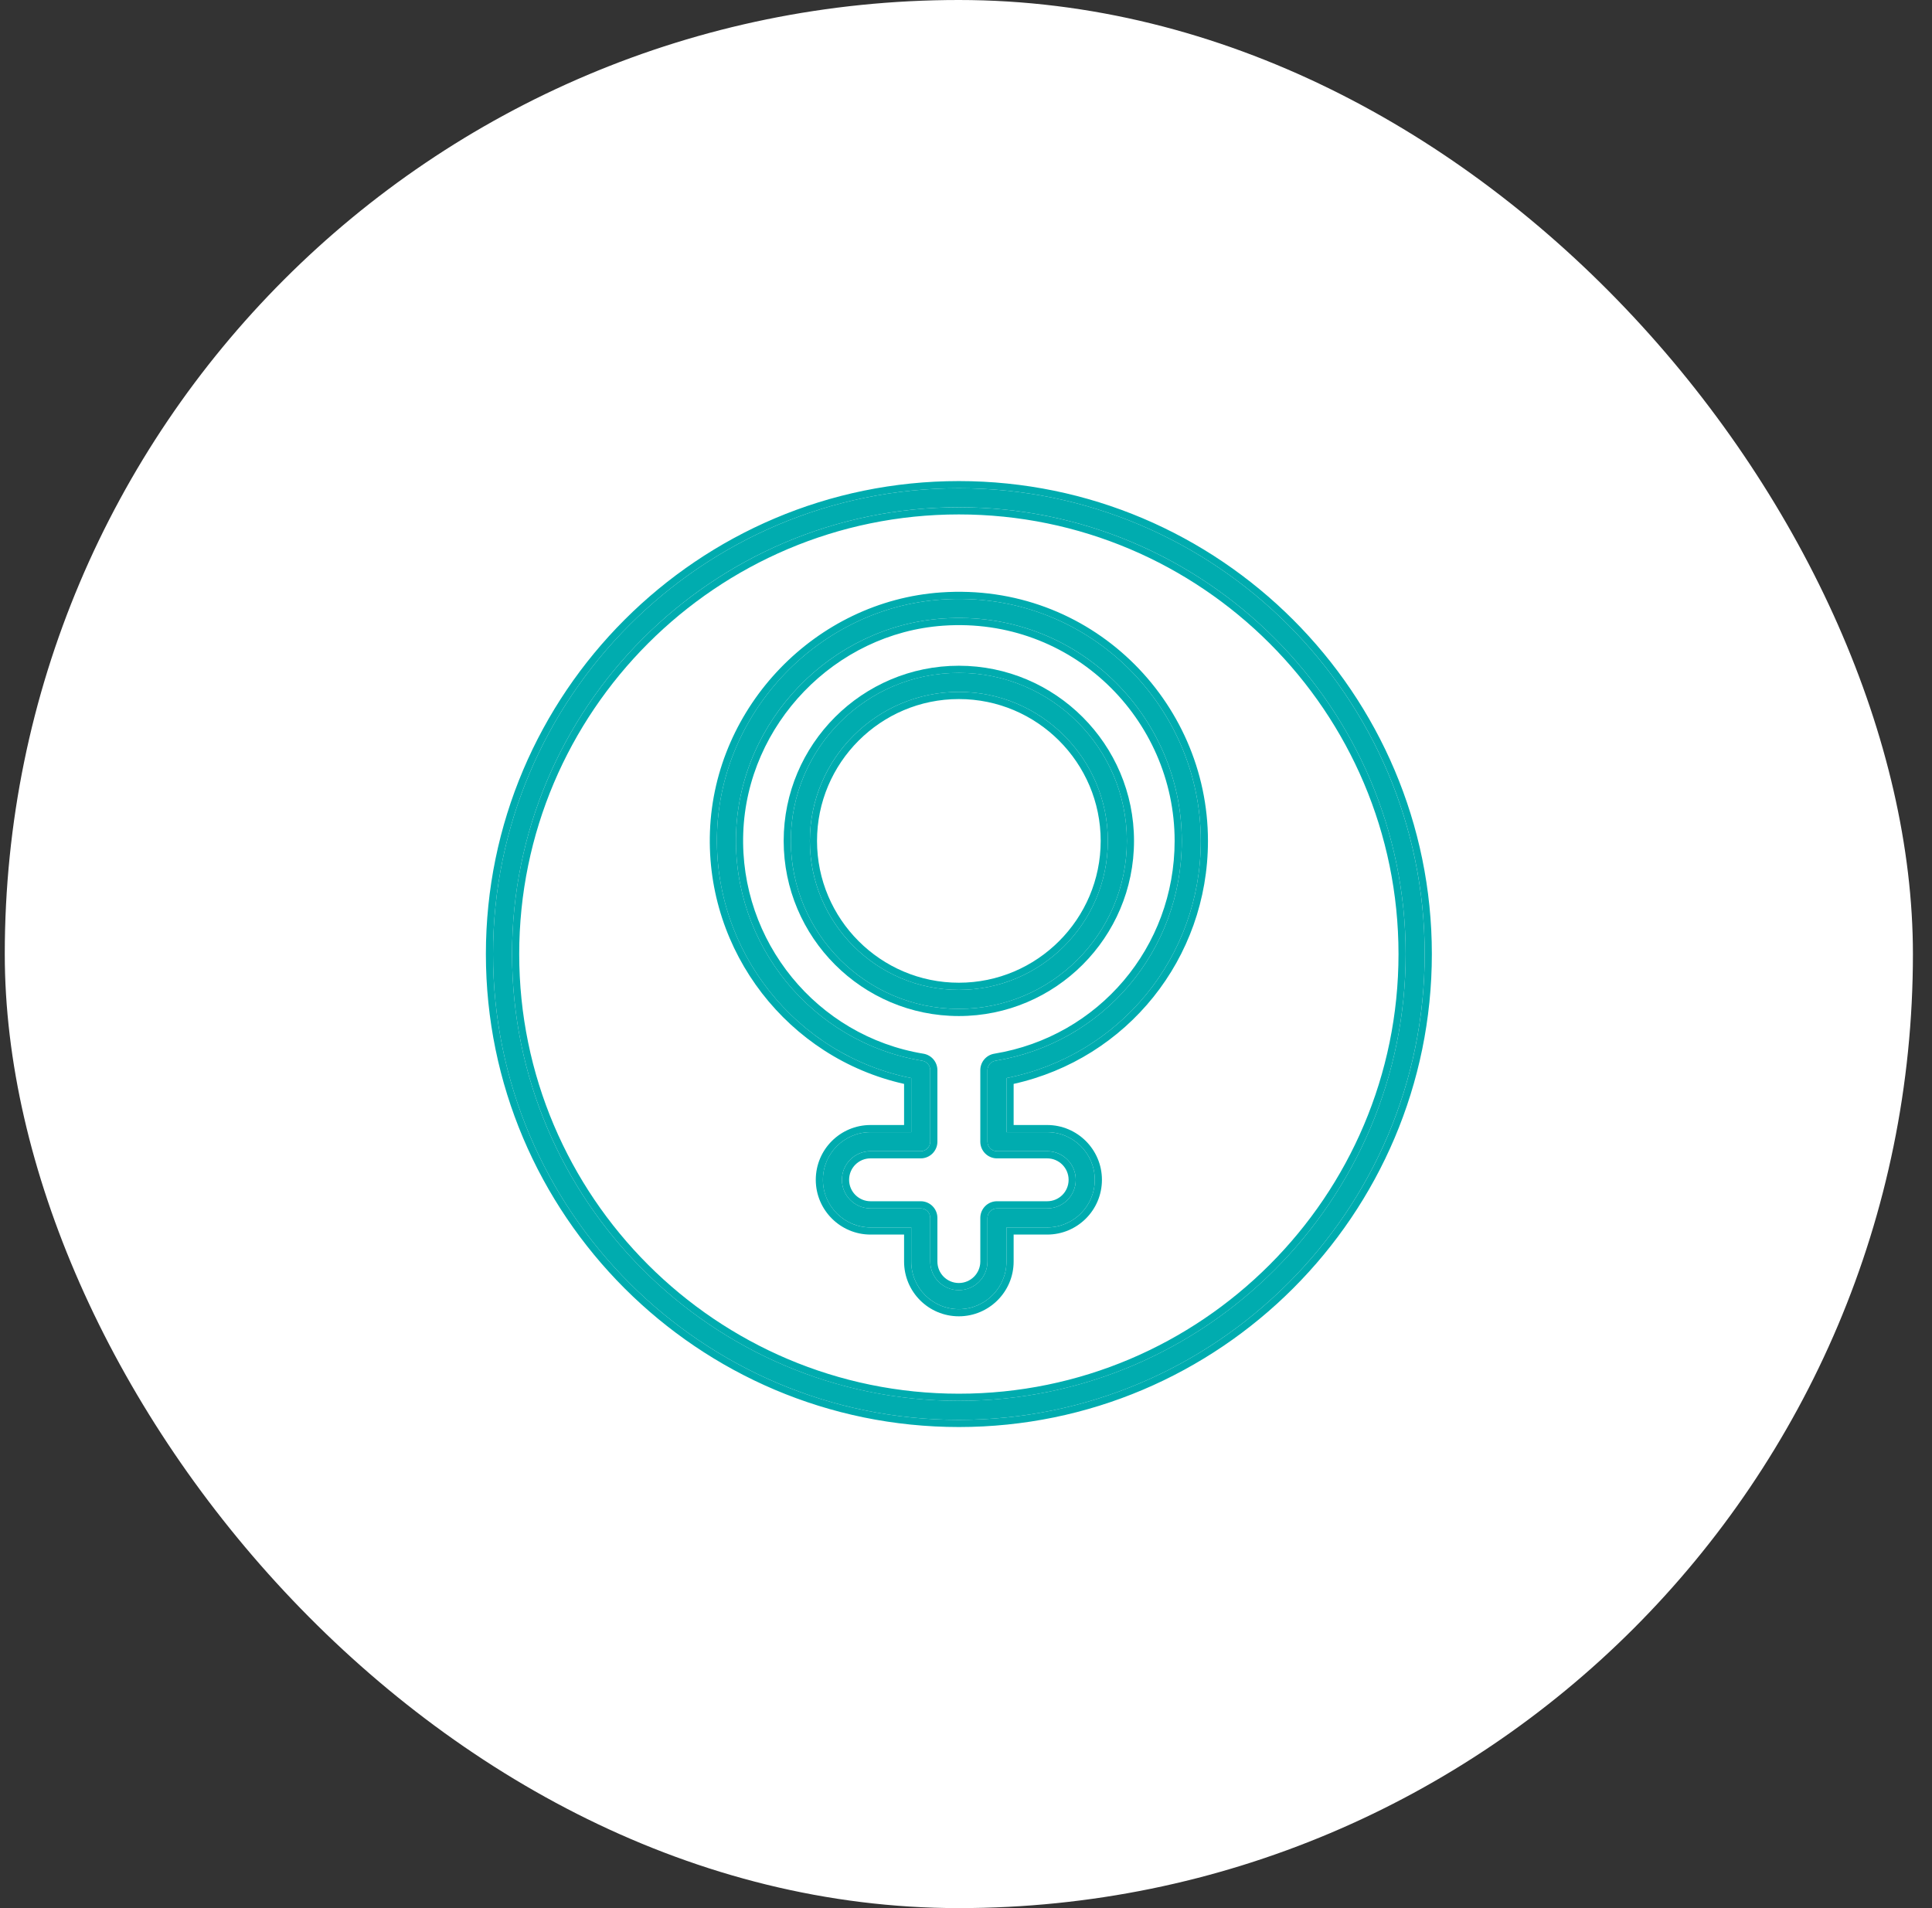 <svg width="81" height="80" viewBox="0 0 81 80" fill="none" xmlns="http://www.w3.org/2000/svg">
<rect x="0" y="0" width="81" height="80" fill="#333333" stroke="none"/>
<rect x="0.2" width="80" height="80" rx="40" fill="white"/>
<g clip-path="url(#clip0_4273_23386)">
<path d="M40.201 59.53C50.969 59.53 59.73 50.769 59.73 40C59.73 29.231 50.969 20.47 40.201 20.47C29.432 20.47 20.671 29.231 20.671 40C20.671 50.769 29.432 59.53 40.201 59.53ZM40.201 21.267C50.53 21.267 58.933 29.671 58.933 40C58.933 50.329 50.53 58.732 40.201 58.732C29.871 58.732 21.468 50.329 21.468 40C21.468 29.671 29.871 21.267 40.201 21.267Z" fill="#00ACAF"/>
<path fill-rule="evenodd" clip-rule="evenodd" d="M60.031 40C60.031 50.934 51.135 59.83 40.201 59.83C29.266 59.83 20.371 50.934 20.371 40C20.371 29.066 29.266 20.17 40.201 20.17C51.135 20.17 60.031 29.066 60.031 40ZM58.633 40C58.633 29.837 50.364 21.568 40.201 21.568C30.037 21.568 21.768 29.837 21.768 40C21.768 50.164 30.037 58.433 40.201 58.433C50.364 58.433 58.633 50.164 58.633 40ZM59.731 40C59.731 50.769 50.969 59.53 40.201 59.53C29.432 59.53 20.671 50.769 20.671 40C20.671 29.231 29.432 20.47 40.201 20.47C50.969 20.47 59.731 29.231 59.731 40ZM58.933 40C58.933 29.671 50.53 21.268 40.201 21.268C29.872 21.268 21.468 29.671 21.468 40C21.468 50.329 29.872 58.733 40.201 58.733C50.53 58.733 58.933 50.329 58.933 40Z" fill="#00ACAF"/>
<path d="M38.204 45.2V47.468H36.498C35.396 47.468 34.501 48.359 34.501 49.465C34.501 50.566 35.397 51.461 36.498 51.461H38.204V52.892C38.204 53.995 39.096 54.888 40.2 54.888C41.301 54.888 42.197 53.993 42.197 52.892V51.461H43.903C45.004 51.461 45.899 50.571 45.899 49.465C45.899 48.364 45.004 47.468 43.903 47.468H42.197V45.2C46.938 44.261 50.344 40.132 50.344 35.255C50.344 29.544 45.534 24.716 39.474 25.137C34.381 25.49 30.247 29.77 30.064 34.882C29.885 39.86 33.363 44.236 38.204 45.2ZM30.861 34.91C31.03 30.201 34.837 26.257 39.53 25.932C45.103 25.545 49.547 29.98 49.547 35.255C49.547 39.853 46.261 43.73 41.734 44.474C41.541 44.506 41.4 44.672 41.4 44.868V47.867C41.4 48.087 41.578 48.265 41.798 48.265H43.903C44.564 48.265 45.102 48.803 45.102 49.465C45.102 50.134 44.562 50.664 43.903 50.664H41.798C41.578 50.664 41.4 50.843 41.4 51.063V52.892C41.4 53.553 40.862 54.091 40.2 54.091C39.536 54.091 39.001 53.556 39.001 52.892V51.063C39.001 50.843 38.822 50.664 38.602 50.664H36.498C35.837 50.664 35.298 50.126 35.298 49.465C35.298 48.797 35.838 48.265 36.498 48.265H38.602C38.822 48.265 39.001 48.087 39.001 47.867V44.868C39.001 44.672 38.86 44.506 38.667 44.474C34.048 43.714 30.692 39.602 30.861 34.91Z" fill="#00ACAF"/>
<path fill-rule="evenodd" clip-rule="evenodd" d="M31.161 34.922C30.998 39.463 34.247 43.443 38.716 44.178C39.053 44.234 39.301 44.526 39.301 44.868V47.867C39.301 48.253 38.988 48.566 38.602 48.566H36.498C36.002 48.566 35.599 48.964 35.599 49.465C35.599 49.961 36.002 50.364 36.498 50.364H38.602C38.988 50.364 39.301 50.677 39.301 51.063V52.892C39.301 53.391 39.702 53.792 40.2 53.792C40.696 53.792 41.1 53.388 41.1 52.892V51.063C41.1 50.677 41.413 50.364 41.798 50.364H43.903C44.398 50.364 44.802 49.967 44.802 49.465C44.802 48.969 44.398 48.566 43.903 48.566H41.798C41.413 48.566 41.1 48.253 41.1 47.867V44.868C41.1 44.526 41.348 44.234 41.685 44.178C46.067 43.458 49.247 39.707 49.247 35.255C49.247 30.149 44.945 25.857 39.551 26.232C35.012 26.546 31.324 30.365 31.161 34.922ZM41.734 44.474C46.261 43.73 49.547 39.853 49.547 35.255C49.547 29.981 45.104 25.546 39.53 25.932C34.838 26.258 31.03 30.201 30.861 34.911C30.692 39.603 34.048 43.714 38.667 44.474C38.86 44.506 39.001 44.673 39.001 44.868V47.867C39.001 48.087 38.823 48.266 38.602 48.266H36.498C35.838 48.266 35.298 48.797 35.298 49.465C35.298 50.127 35.837 50.664 36.498 50.664H38.602C38.823 50.664 39.001 50.843 39.001 51.063V52.892C39.001 53.557 39.537 54.092 40.2 54.092C40.862 54.092 41.4 53.553 41.4 52.892V51.063C41.4 50.843 41.578 50.664 41.798 50.664H43.903C44.562 50.664 45.102 50.134 45.102 49.465C45.102 48.804 44.564 48.266 43.903 48.266H41.798C41.578 48.266 41.4 48.087 41.4 47.867V44.868C41.4 44.673 41.541 44.506 41.734 44.474ZM37.904 45.444C33.045 44.355 29.584 39.913 29.765 34.871C29.953 29.607 34.207 25.202 39.454 24.838C45.694 24.405 50.644 29.377 50.644 35.255C50.644 40.192 47.253 44.386 42.497 45.444V47.168H43.903C45.169 47.168 46.199 48.198 46.199 49.465C46.199 50.737 45.17 51.761 43.903 51.761H42.497V52.892C42.497 54.158 41.467 55.188 40.2 55.188C38.93 55.188 37.904 54.161 37.904 52.892V51.761H36.498C35.232 51.761 34.202 50.731 34.202 49.465C34.202 48.193 35.231 47.168 36.498 47.168H37.904V45.444ZM42.197 45.2C46.938 44.261 50.344 40.132 50.344 35.255C50.344 29.545 45.535 24.717 39.475 25.137C34.381 25.49 30.248 29.771 30.064 34.882C29.886 39.86 33.364 44.236 38.204 45.2V47.468H36.498C35.396 47.468 34.502 48.359 34.502 49.465C34.502 50.566 35.397 51.462 36.498 51.462H38.204V52.892C38.204 53.996 39.096 54.889 40.2 54.889C41.301 54.889 42.197 53.993 42.197 52.892V51.462H43.903C45.005 51.462 45.899 50.571 45.899 49.465C45.899 48.364 45.004 47.468 43.903 47.468H42.197V45.2Z" fill="#00ACAF"/>
<path d="M40.2 42.299C44.084 42.299 47.244 39.139 47.244 35.255C47.244 31.371 44.084 28.211 40.2 28.211C36.316 28.211 33.156 31.371 33.156 35.255C33.156 39.139 36.316 42.299 40.2 42.299ZM40.2 29.009C43.644 29.009 46.447 31.811 46.447 35.255C46.447 38.699 43.644 41.502 40.2 41.502C36.756 41.502 33.953 38.699 33.953 35.255C33.953 31.811 36.756 29.009 40.2 29.009Z" fill="#00ACAF"/>
<path fill-rule="evenodd" clip-rule="evenodd" d="M47.544 35.255C47.544 39.305 44.25 42.599 40.2 42.599C36.15 42.599 32.856 39.305 32.856 35.255C32.856 31.206 36.15 27.912 40.2 27.912C44.25 27.912 47.544 31.206 47.544 35.255ZM46.147 35.255C46.147 31.977 43.479 29.309 40.2 29.309C36.922 29.309 34.254 31.977 34.254 35.255C34.254 38.534 36.922 41.202 40.2 41.202C43.479 41.202 46.147 38.534 46.147 35.255ZM47.244 35.255C47.244 39.139 44.084 42.299 40.2 42.299C36.316 42.299 33.156 39.139 33.156 35.255C33.156 31.371 36.316 28.212 40.2 28.212C44.084 28.212 47.244 31.371 47.244 35.255ZM46.447 35.255C46.447 31.811 43.645 29.009 40.2 29.009C36.756 29.009 33.954 31.811 33.954 35.255C33.954 38.7 36.756 41.502 40.2 41.502C43.645 41.502 46.447 38.7 46.447 35.255Z" fill="#00ACAF"/>
</g>
<defs>
<clipPath id="clip0_4273_23386">
<rect width="40" height="40" fill="white" transform="translate(20.2 20)"/>
</clipPath>
</defs>
</svg>
